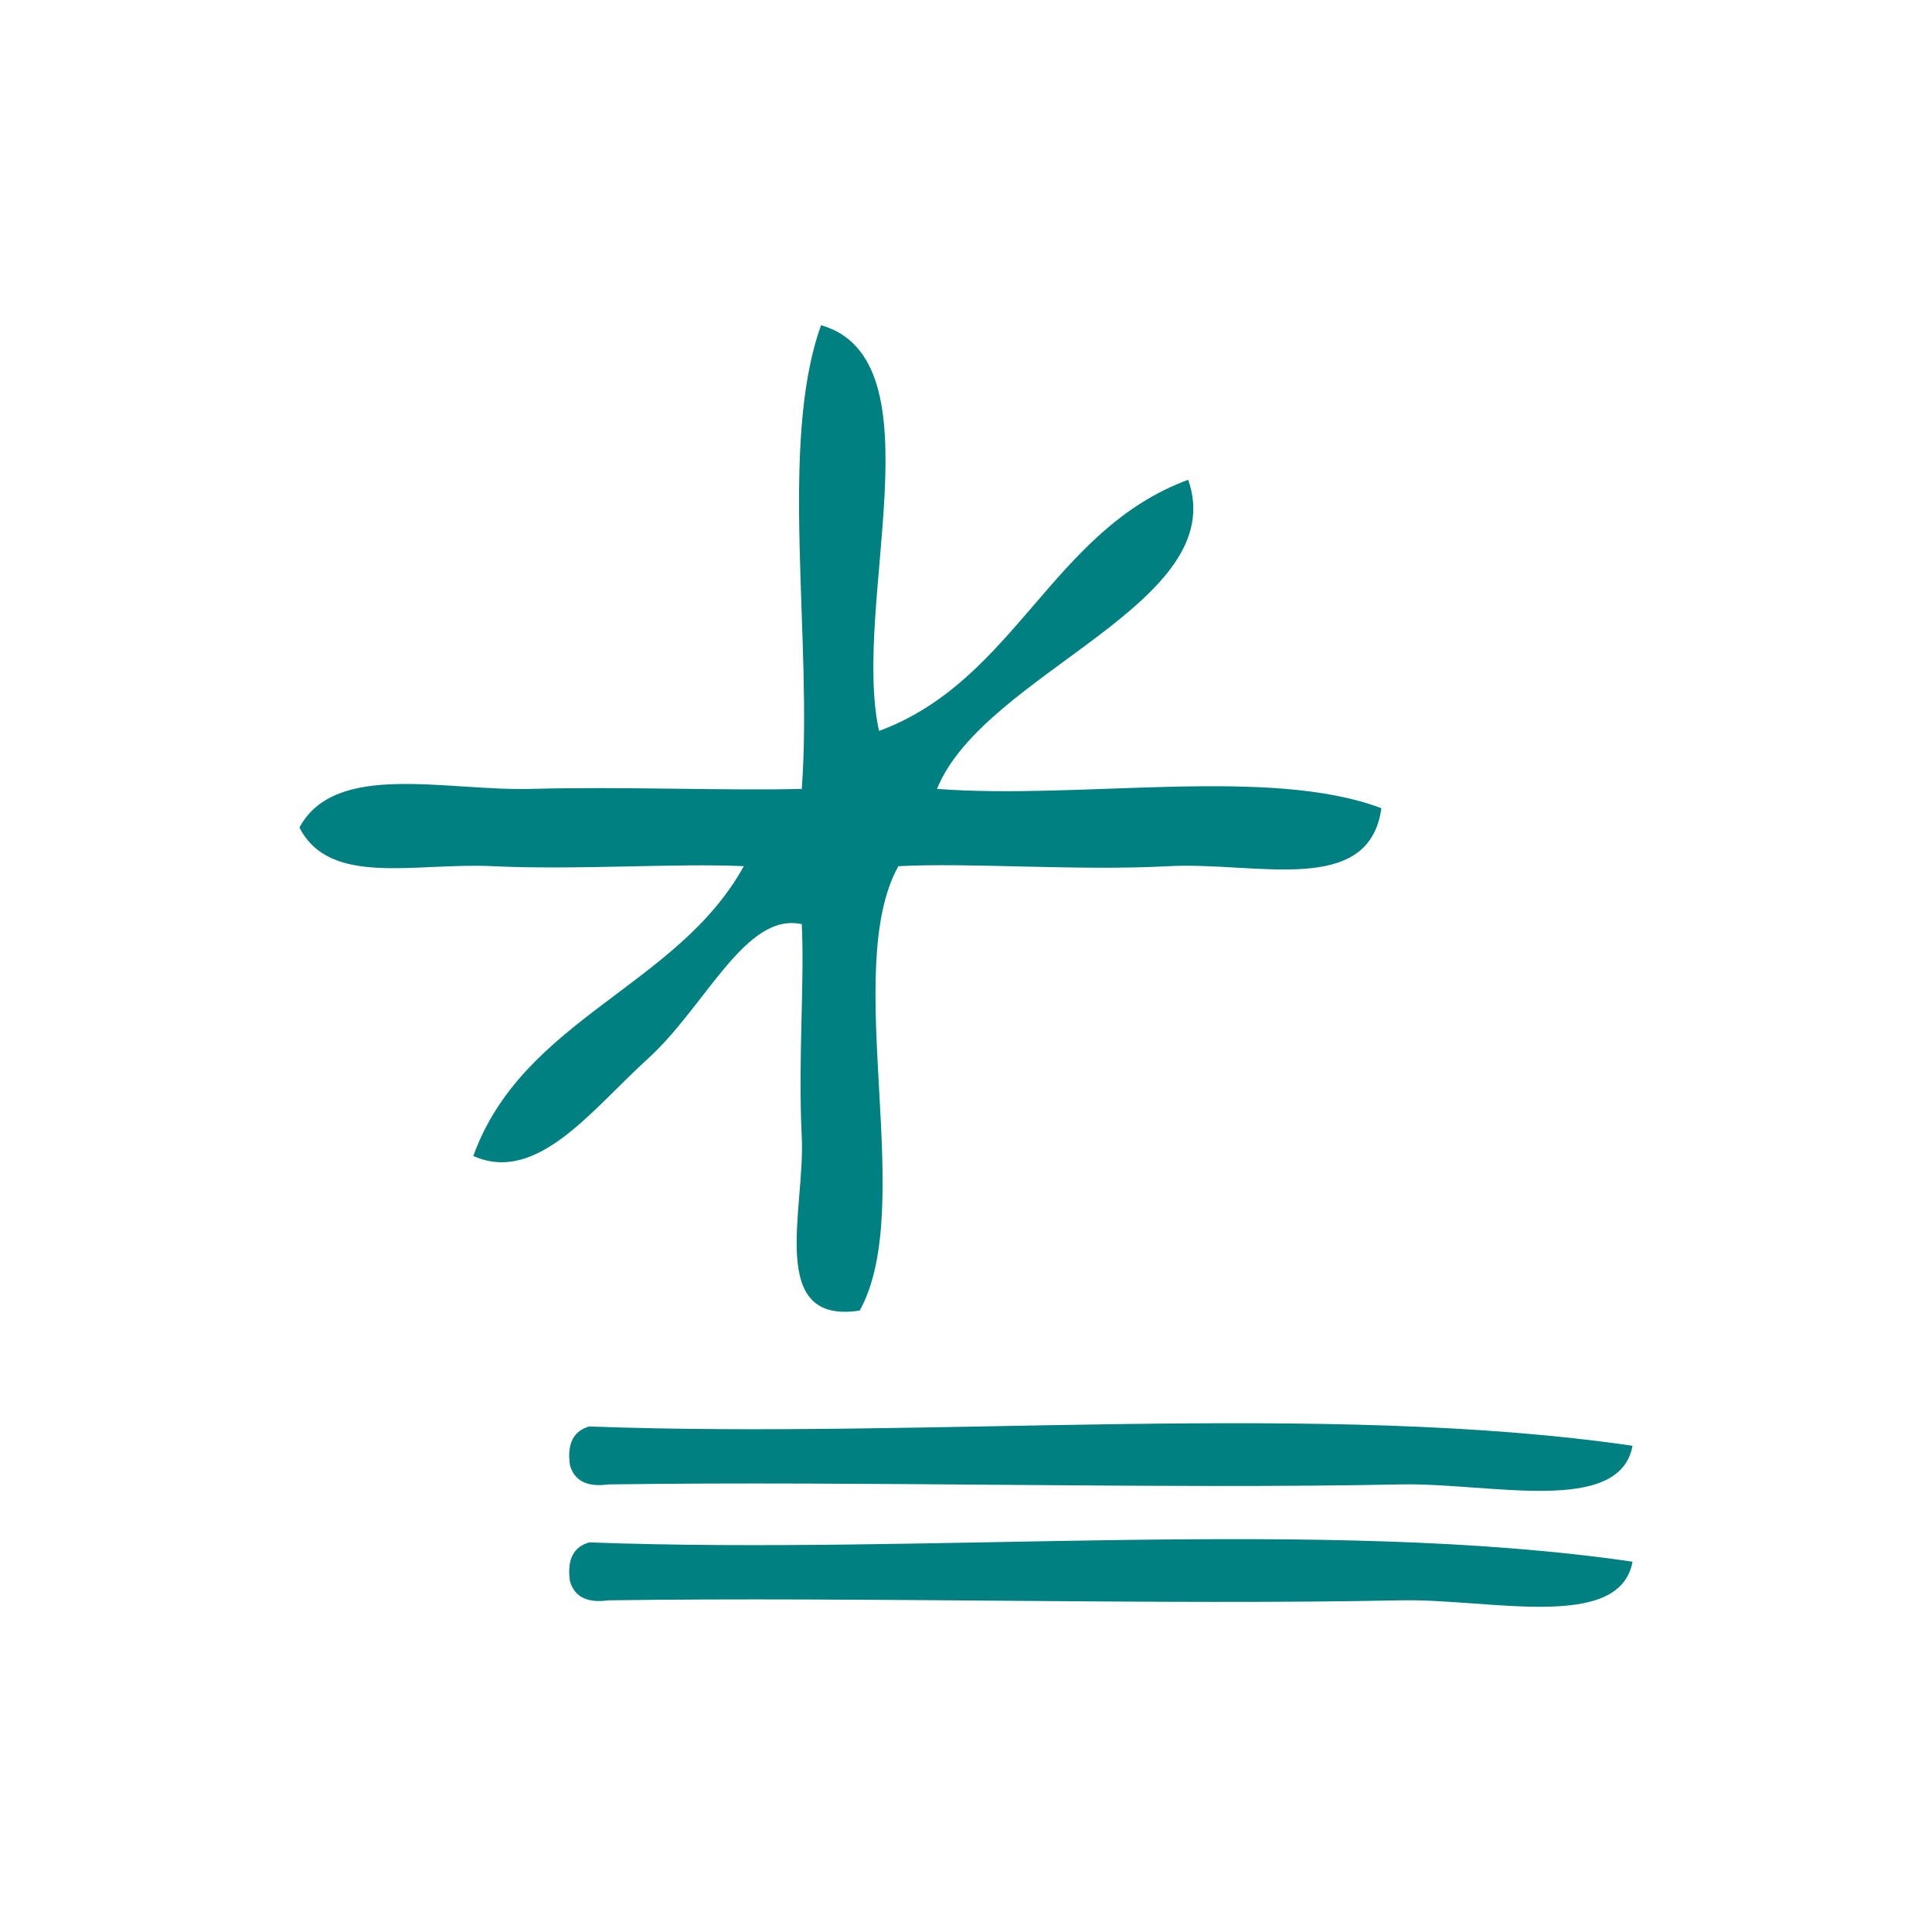 <?xml version="1.0" encoding="UTF-8" standalone="no"?>
<!-- Generator: Adobe Illustrator 15.0.0, SVG Export Plug-In . SVG Version: 6.00 Build 0)  -->

<svg
   xmlns:dc="http://purl.org/dc/elements/1.1/"
   xmlns:cc="http://creativecommons.org/ns#"
   xmlns:rdf="http://www.w3.org/1999/02/22-rdf-syntax-ns#"
   xmlns:svg="http://www.w3.org/2000/svg"
   xmlns="http://www.w3.org/2000/svg"
   xmlns:sodipodi="http://sodipodi.sourceforge.net/DTD/sodipodi-0.dtd"
   xmlns:inkscape="http://www.inkscape.org/namespaces/inkscape"
   version="1.1"
   id="Calque_1"
   x="0px"
   y="0px"
   width="100px"
   height="100px"
   viewBox="0 0 100 100"
   style="enable-background:new 0 0 100 100;"
   xml:space="preserve"
   sodipodi:docname="unideo-34-line.svg"
   inkscape:version="0.92.1 r15371"><defs
   id="defs17" /><sodipodi:namedview
   pagecolor="#ffffff"
   bordercolor="#666666"
   borderopacity="1"
   objecttolerance="10"
   gridtolerance="10"
   guidetolerance="10"
   inkscape:pageopacity="0"
   inkscape:pageshadow="2"
   inkscape:window-width="640"
   inkscape:window-height="480"
   id="namedview15"
   showgrid="false"
   inkscape:zoom="2.36"
   inkscape:cx="50"
   inkscape:cy="50"
   inkscape:window-x="0"
   inkscape:window-y="0"
   inkscape:window-maximized="0"
   inkscape:current-layer="Calque_1" />
<g
   id="g12"
   style="fill:#008080;fill-opacity:1">
	<g
   id="g10"
   style="fill:#008080;fill-opacity:1">
		<g
   id="g8"
   style="fill:#008080;fill-opacity:1">
			<path
   d="M42.499,16.833c6.216,1.784,1.555,14.446,3,21c7.062-2.604,8.938-10.396,16.001-13c2.26,6.418-10.562,9.969-13.001,16     c7.433,0.568,17.198-1.197,23.001,1c-0.64,4.614-6.482,2.76-11,3c-4.764,0.255-10.154-0.195-14.001,0     c-2.98,5.353,0.981,17.648-2,23c-4.834,0.753-2.814-5.256-3-9c-0.197-4.011,0.152-8.023,0-11c-2.929-0.631-4.945,4.236-8,7     c-2.84,2.57-5.702,6.48-9,5c2.561-7.106,10.568-8.765,14-15c-3.597-0.163-8.658,0.21-13,0c-4.026-0.194-8.417,1.09-10-2     c1.854-3.451,7.562-1.881,12-2c4.866-0.13,9.98,0.102,14,0C42.074,33.075,40.291,22.958,42.499,16.833z"
   id="path2"
   style="fill:#008080;fill-opacity:1" />
			<path
   d="M84.5,74.833c-0.672,3.646-7.414,1.905-12,2c-12.334,0.254-27.806-0.188-41.001,0c-1.163,0.162-1.778-0.221-2-1     c-0.163-1.162,0.222-1.778,1-2C48.167,74.498,68.497,72.502,84.5,74.833z"
   id="path4"
   style="fill:#008080;fill-opacity:1" />
			<path
   d="M84.5,80.833c-0.672,3.646-7.414,1.905-12,2c-12.334,0.254-27.806-0.188-41.001,0c-1.163,0.162-1.778-0.221-2-1     c-0.163-1.162,0.222-1.778,1-2C48.167,80.498,68.497,78.502,84.5,80.833z"
   id="path6"
   style="fill:#008080;fill-opacity:1" />
		</g>
	</g>
</g>
</svg>